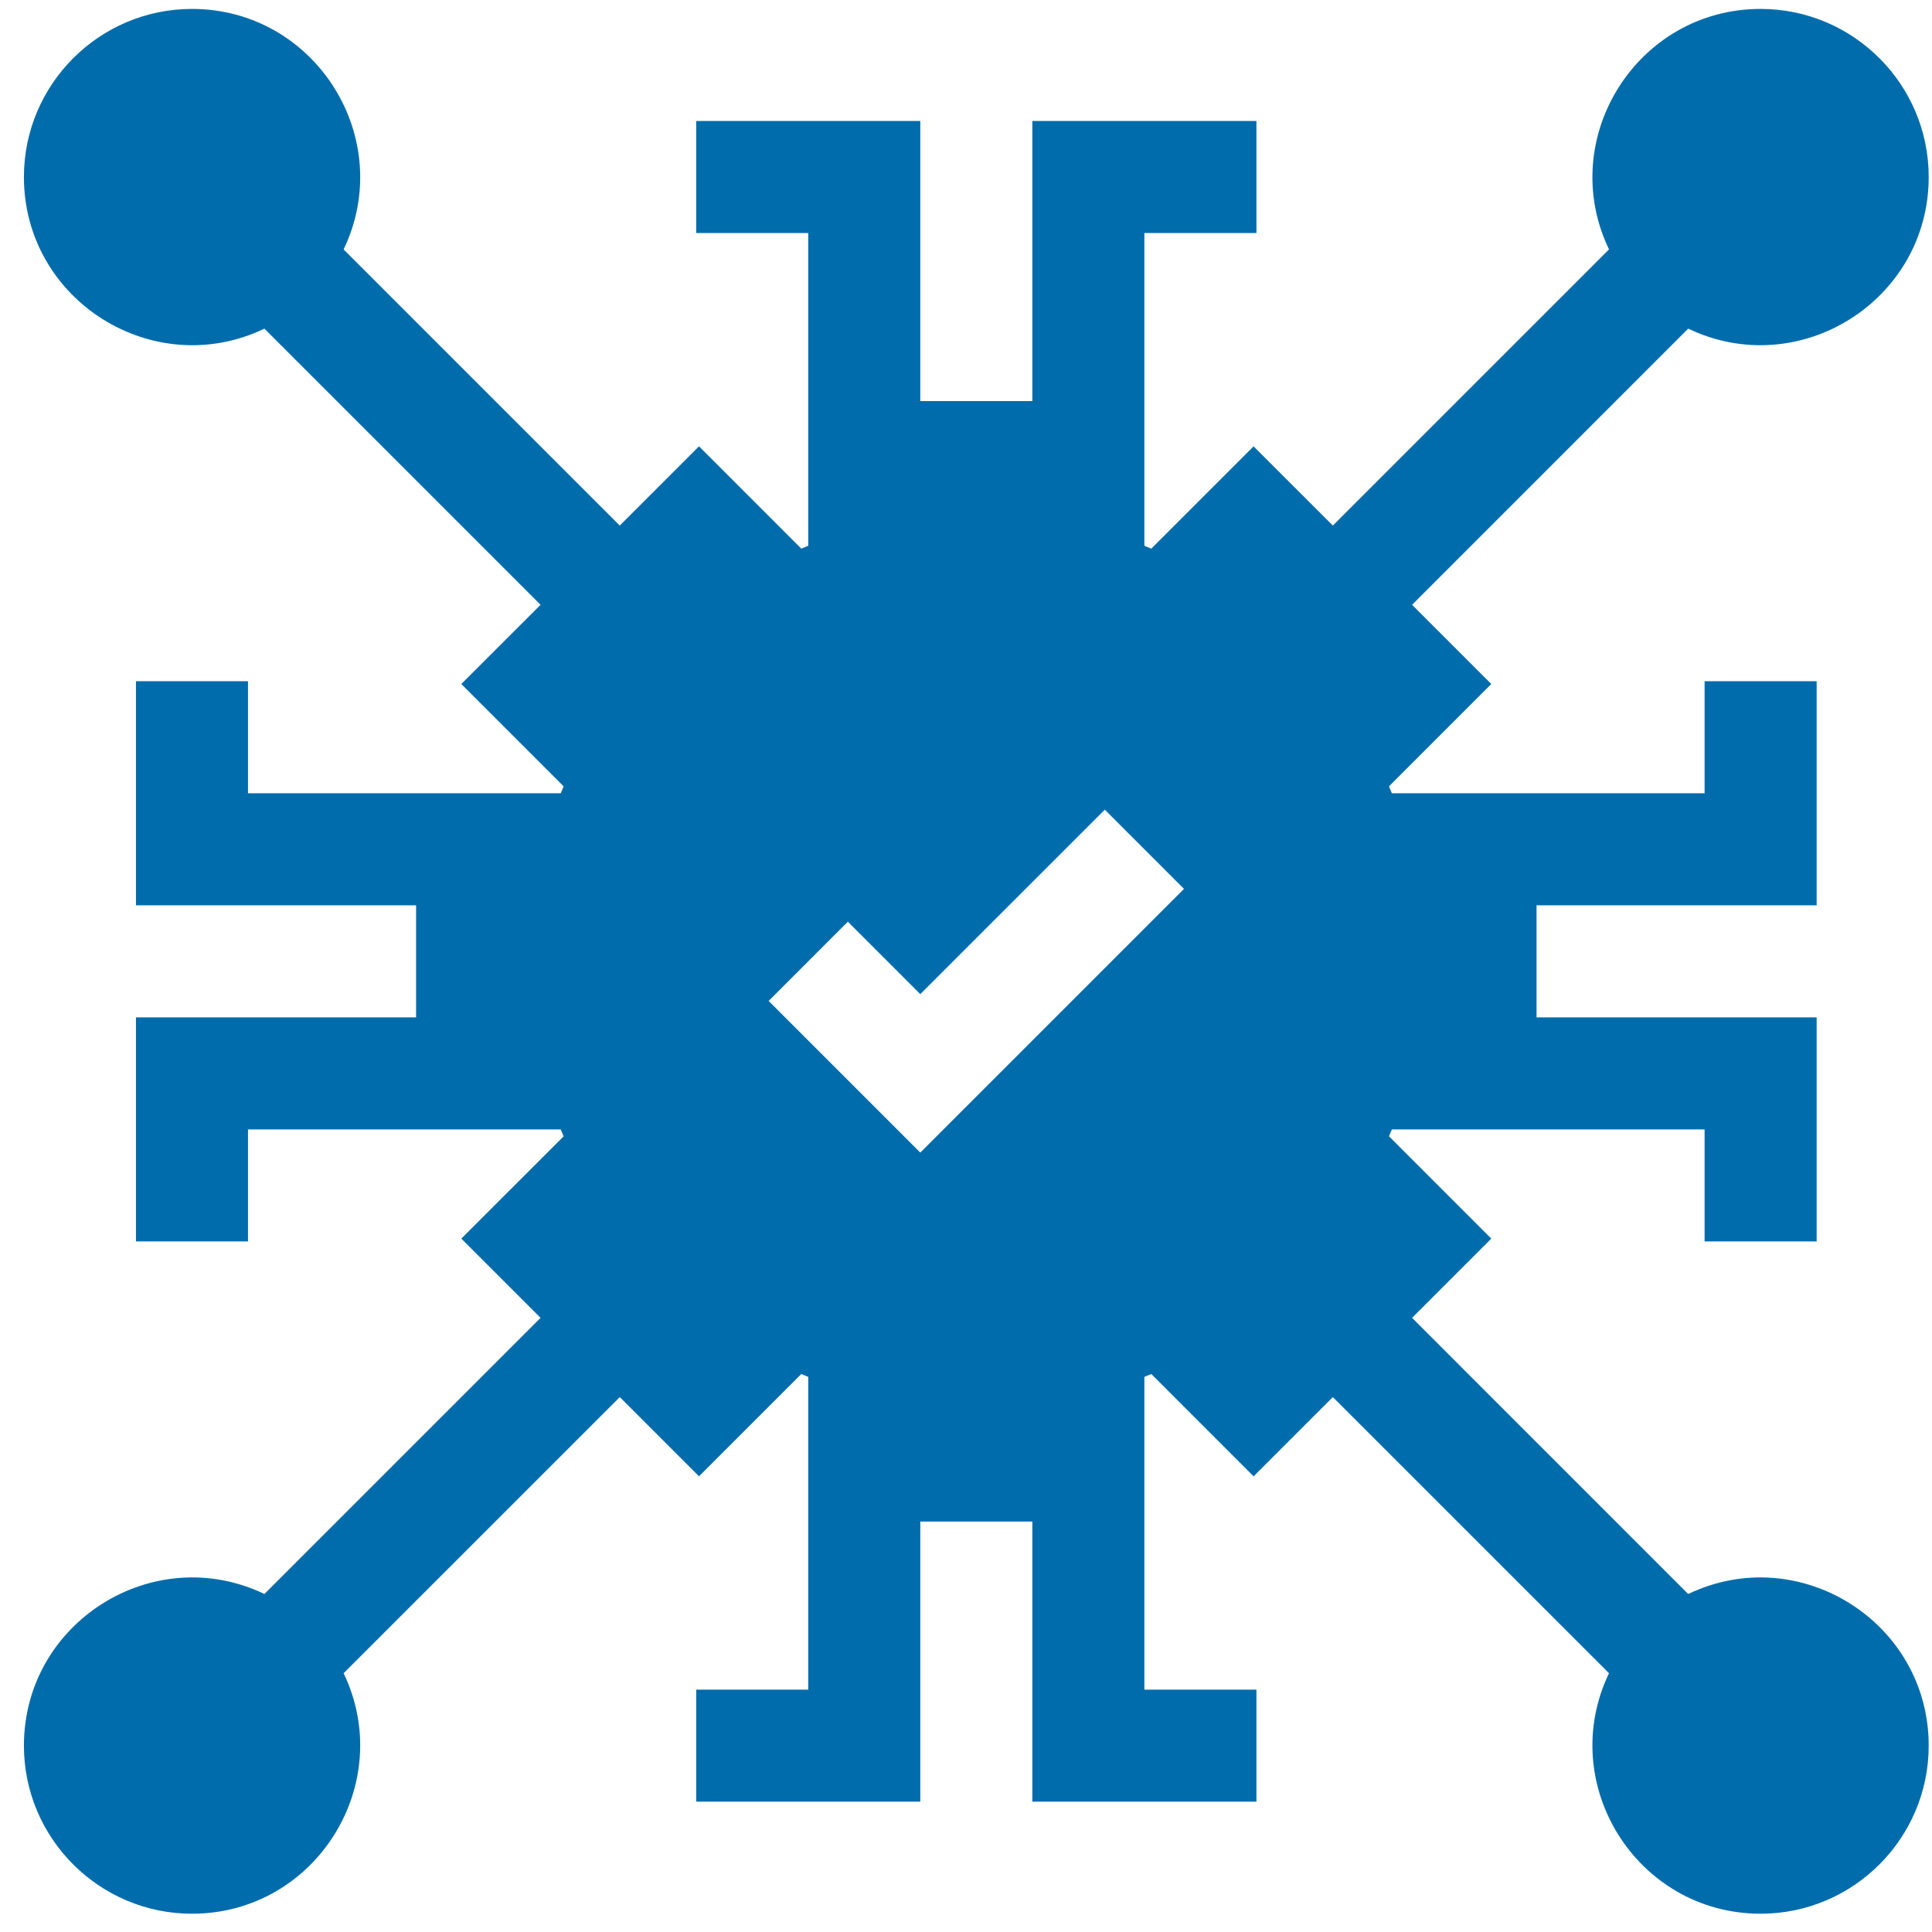 <svg xmlns="http://www.w3.org/2000/svg" width="71" height="71" viewBox="0 0 71 71" fill="none"><g clip-path="url(#clip0_6163_2680)"><path d="M62.041 58.579L51.893 48.43L54.804 45.519L51.045 41.759C51.081 41.675 51.116 41.59 51.15 41.505H62.643V45.622H66.761V37.387H56.467V33.269H66.761V25.034H62.643V29.151C61.254 29.151 52.535 29.151 51.15 29.151C51.116 29.066 51.081 28.981 51.045 28.897L54.804 25.137L51.893 22.226L62.041 12.077C66.118 14.032 70.879 11.045 70.879 6.505C70.879 3.099 68.108 0.328 64.702 0.328C60.161 0.328 57.175 5.09 59.13 9.166L48.981 19.314L46.069 16.403L42.31 20.162C42.225 20.126 42.141 20.091 42.055 20.057C42.055 18.672 42.055 9.953 42.055 8.564H46.173V4.446H37.938V14.74H33.82V4.446H25.585V8.563H29.702V20.056C29.617 20.091 29.532 20.126 29.447 20.162L25.688 16.402L22.776 19.314L12.628 9.166C14.583 5.089 11.595 0.328 7.055 0.328C3.65 0.328 0.879 3.099 0.879 6.505C0.879 11.046 5.641 14.031 9.717 12.078L19.865 22.226L16.953 25.137L20.713 28.897C20.677 28.982 20.641 29.066 20.607 29.152C19.223 29.152 10.504 29.152 9.114 29.152V25.034H4.997V33.269H15.291V37.387H4.997V45.622H9.114V41.505H20.607C20.641 41.59 20.677 41.675 20.713 41.76L16.953 45.519L19.865 48.431L9.717 58.579C5.64 56.624 0.879 59.611 0.879 64.152C0.879 67.558 3.65 70.328 7.055 70.328C11.597 70.328 14.582 65.566 12.628 61.49L22.777 51.342L25.688 54.254L29.448 50.494C29.532 50.53 29.617 50.565 29.702 50.6V62.093H25.585V66.21H33.82V55.916H37.938V66.21H46.173V62.093H42.055C42.055 60.781 42.055 51.908 42.055 50.6C42.141 50.565 42.226 50.53 42.31 50.494L46.069 54.254L48.981 51.342L59.13 61.49C57.175 65.567 60.162 70.328 64.702 70.328C68.108 70.328 70.879 67.558 70.879 64.152C70.879 59.61 66.117 56.625 62.041 58.579ZM33.82 42.357L28.247 36.784L31.158 33.872L33.82 36.534L40.6 29.755L43.511 32.666L33.82 42.357Z" fill="#006CAB"></path></g><defs><clipPath id="clip0_6163_2680"><rect width="70" height="70" fill="white" transform="translate(0.879 0.328)"></rect></clipPath></defs></svg>